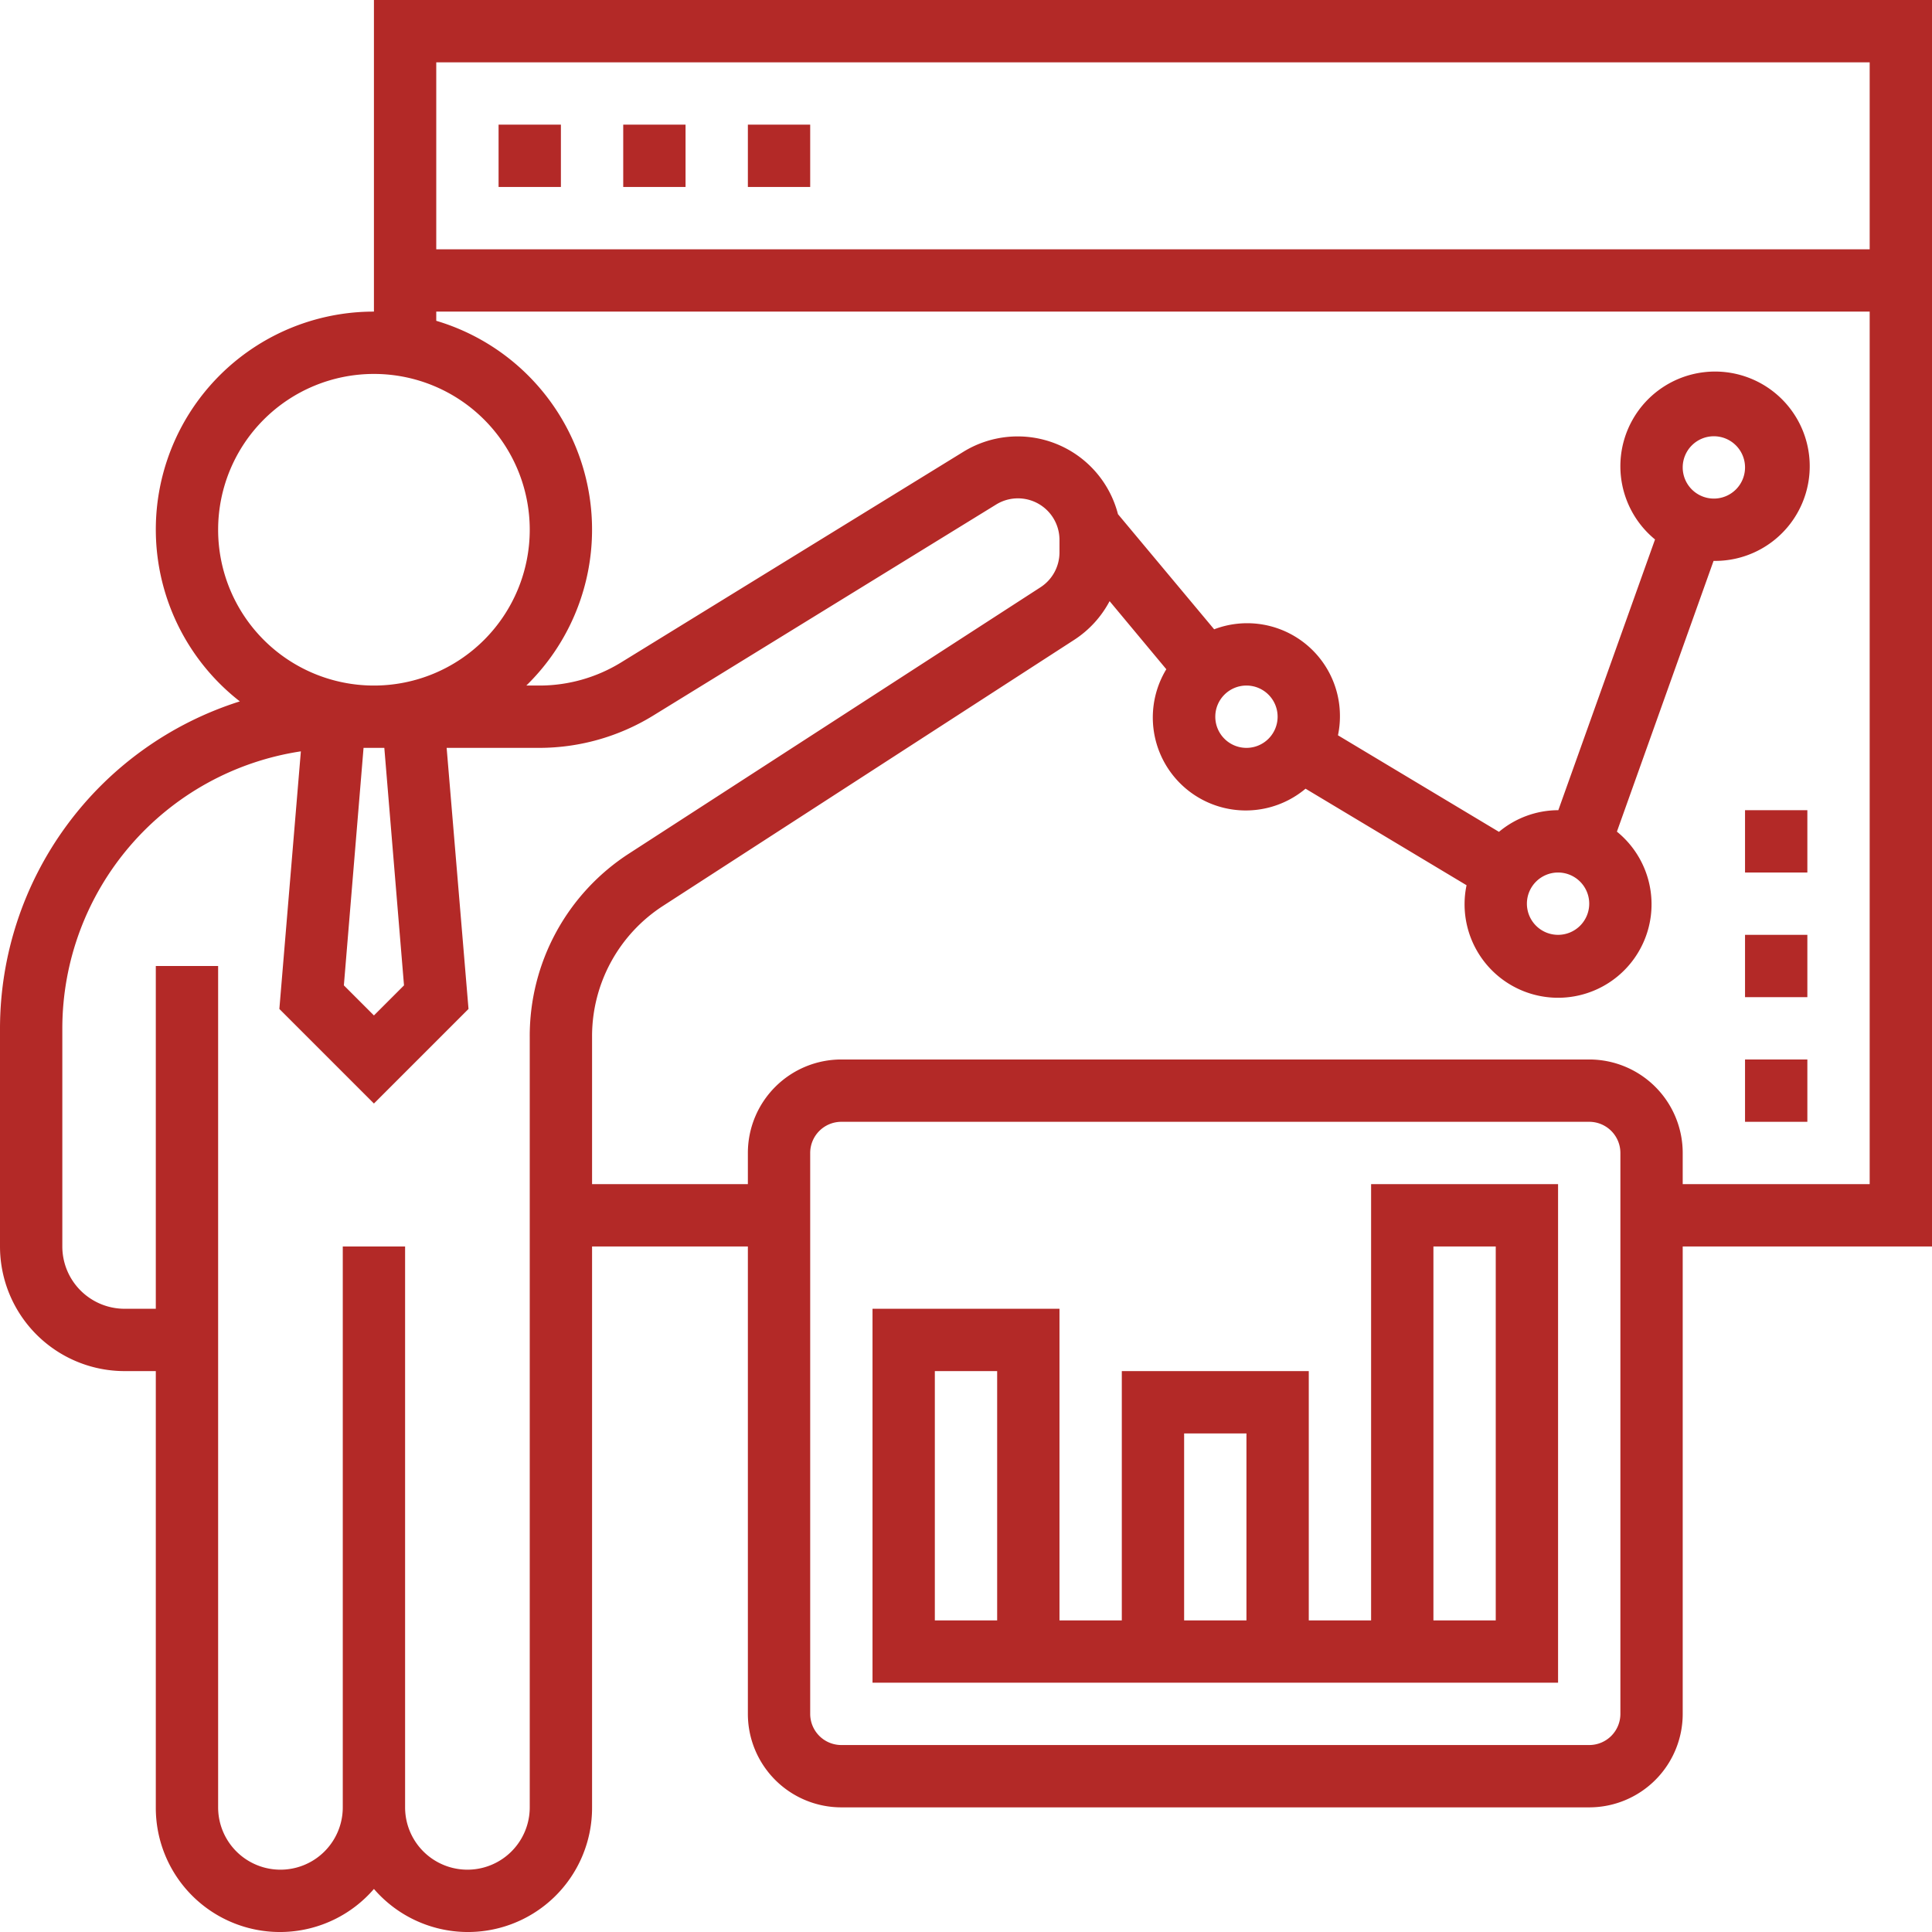 <svg xmlns="http://www.w3.org/2000/svg" viewBox="0 0 372 372"><defs><style>.cls-1{fill:#b32927;}</style></defs><g id="Layer_2" data-name="Layer 2"><g id="Layer_1-2" data-name="Layer 1"><path class="cls-1" d="M372,0H72V60a41.95,41.95,0,0,0-25.82,75.05A66.12,66.12,0,0,0,0,198v42a24,24,0,0,0,24,24h6v84a23.9,23.9,0,0,0,42,15.71A23.9,23.9,0,0,0,114,348V240h30v90a18,18,0,0,0,18,18H306a18,18,0,0,0,18-18V240h48ZM360,12V48H84V12ZM42,102a30,30,0,1,1,30,30,30,30,0,0,1-30-30Zm35.79,87.73L72,195.52l-5.79-5.79L70,144h4ZM102,199.59V348a12,12,0,0,1-24,0V240H66V348a12,12,0,0,1-24,0V186H30v66H24a12,12,0,0,1-12-12V198a54,54,0,0,1,45.93-53.33l-4.14,49.6L72,212.48l18.21-18.21L86,144h17.79a41.94,41.94,0,0,0,22-6.23l65.94-40.58A8,8,0,0,1,204,104v2.34a8,8,0,0,1-3.66,6.74l-79.15,51.22A41.82,41.82,0,0,0,102,199.59ZM312,330a6,6,0,0,1-6,6H162a6,6,0,0,1-6-6V222a6,6,0,0,1,6-6H306a6,6,0,0,1,6,6Zm12-102v-6a18,18,0,0,0-18-18H162a18,18,0,0,0-18,18v6H114V199.59a29.89,29.89,0,0,1,13.7-25.19l79.15-51.21a20,20,0,0,0,6.8-7.44l10.92,13.11a17.9,17.9,0,0,0,26.81,23l31,18.59A17.53,17.53,0,0,0,282,174a18,18,0,1,0,29.33-13.87L329.94,108H330a18.23,18.23,0,1,0-11.33-4.13L300.05,156H300a17.85,17.85,0,0,0-11.38,4.17l-31-18.59A17.53,17.53,0,0,0,258,138a17.86,17.86,0,0,0-24.22-16.83L215.26,99a19.94,19.94,0,0,0-29.78-12l-65.94,40.58A30,30,0,0,1,103.81,132h-2.47A41.94,41.94,0,0,0,84,61.77V60H360V228Zm-84-96a6,6,0,1,1-6,6,6,6,0,0,1,6-6Zm60,36a6,6,0,1,1-6,6,6,6,0,0,1,6-6Zm24-78a6,6,0,1,1,6,6,6,6,0,0,1-6-6Z"></path><rect class="cls-1" x="96" y="24" width="12" height="12"></rect><rect class="cls-1" x="120" y="24" width="12" height="12"></rect><rect class="cls-1" x="144" y="24" width="12" height="12"></rect><path class="cls-1" d="M264,312H252V264H216v48H204V252H168v72H300V228H264Zm-72,0H180V264h12Zm36-36h12v36H228Zm48-36h12v72H276Z"></path><rect class="cls-1" x="336" y="204" width="12" height="12"></rect><rect class="cls-1" x="336" y="180" width="12" height="12"></rect><rect class="cls-1" x="336" y="156" width="12" height="12"></rect></g></g></svg>